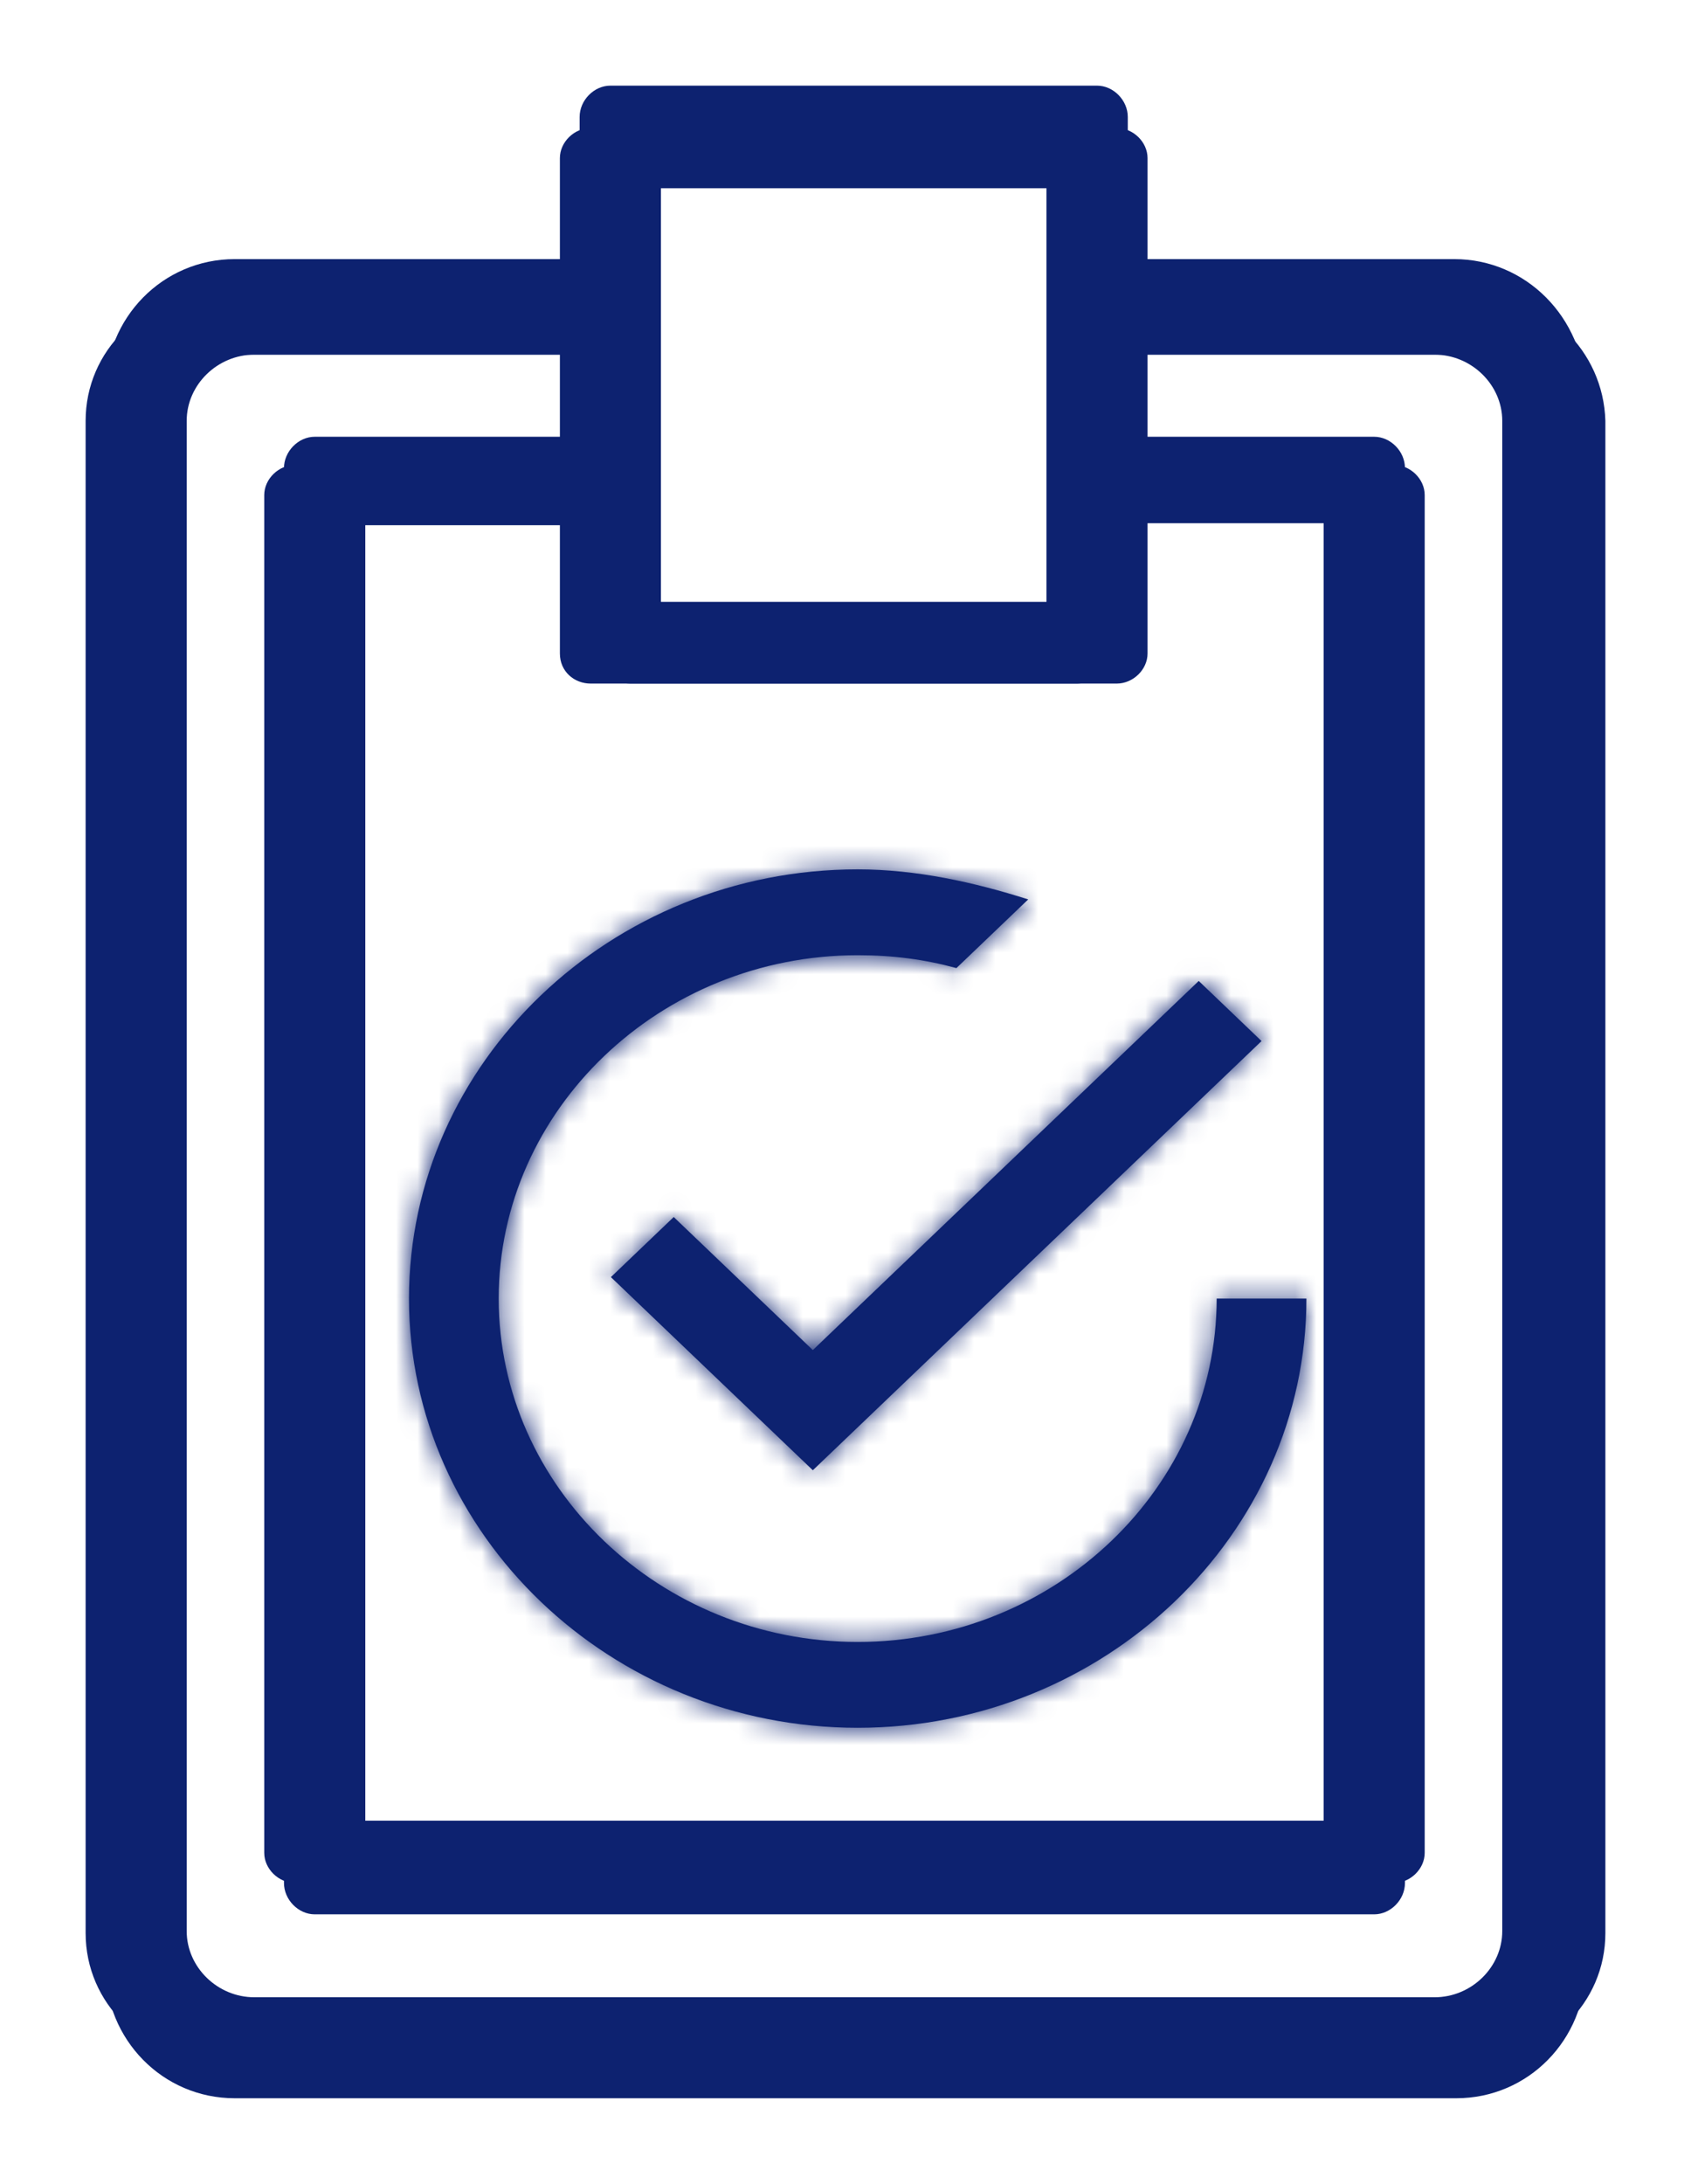 <?xml version="1.0" encoding="UTF-8"?> <svg xmlns="http://www.w3.org/2000/svg" width="79" height="102" viewBox="0 0 79 102" fill="none"> <g filter="url(#filter0_d_416_9)"> <mask id="path-1-inside-1_416_9" fill="white"> <path fill-rule="evenodd" clip-rule="evenodd" d="M27.475 52.842L24.54 55.648L33.974 64.669L54.937 44.623L52.002 41.816L33.974 59.056L27.475 52.842ZM52.84 56.651C52.84 65.471 45.294 72.688 36.07 72.688C26.846 72.688 19.299 65.471 19.299 56.651C19.299 47.83 26.846 40.614 36.07 40.614C37.747 40.614 39.214 40.814 40.682 41.215L44.036 38.008C41.52 37.206 38.795 36.604 36.07 36.604C24.54 36.604 15.107 45.625 15.107 56.651C15.107 67.676 24.54 76.697 36.07 76.697C47.6 76.697 57.033 67.676 57.033 56.651H52.84Z"></path> </mask> <path fill-rule="evenodd" clip-rule="evenodd" d="M27.475 52.842L24.54 55.648L33.974 64.669L54.937 44.623L52.002 41.816L33.974 59.056L27.475 52.842ZM52.84 56.651C52.84 65.471 45.294 72.688 36.07 72.688C26.846 72.688 19.299 65.471 19.299 56.651C19.299 47.83 26.846 40.614 36.07 40.614C37.747 40.614 39.214 40.814 40.682 41.215L44.036 38.008C41.52 37.206 38.795 36.604 36.07 36.604C24.54 36.604 15.107 45.625 15.107 56.651C15.107 67.676 24.54 76.697 36.07 76.697C47.6 76.697 57.033 67.676 57.033 56.651H52.84Z" fill="#0D2270"></path> <path d="M27.475 52.842L30.931 49.228L27.475 45.924L24.02 49.228L27.475 52.842ZM24.54 55.648L21.085 52.035L17.306 55.648L21.085 59.262L24.54 55.648ZM33.974 64.669L30.518 68.283L33.974 71.588L37.429 68.283L33.974 64.669ZM54.937 44.623L58.392 48.236L62.171 44.623L58.392 41.009L54.937 44.623ZM52.002 41.816L55.458 38.203L52.002 34.898L48.546 38.203L52.002 41.816ZM33.974 59.056L30.518 62.67L33.974 65.975L37.429 62.67L33.974 59.056ZM52.84 56.651V51.651H47.84V56.651H52.84ZM40.682 41.215L39.364 46.038L42.093 46.784L44.138 44.829L40.682 41.215ZM44.036 38.008L47.492 41.621L53.578 35.801L45.554 33.244L44.036 38.008ZM57.033 56.651H62.033V51.651H57.033V56.651ZM24.02 49.228L21.085 52.035L27.996 59.262L30.931 56.456L24.02 49.228ZM21.085 59.262L30.518 68.283L37.429 61.056L27.996 52.035L21.085 59.262ZM37.429 68.283L58.392 48.236L51.481 41.009L30.518 61.056L37.429 68.283ZM58.392 41.009L55.458 38.203L48.546 45.43L51.481 48.236L58.392 41.009ZM48.546 38.203L30.518 55.443L37.429 62.67L55.458 45.43L48.546 38.203ZM37.429 55.443L30.931 49.228L24.02 56.456L30.518 62.67L37.429 55.443ZM47.84 56.651C47.84 62.501 42.745 67.688 36.07 67.688V77.688C47.842 77.688 57.84 68.441 57.84 56.651H47.84ZM36.07 67.688C29.395 67.688 24.299 62.501 24.299 56.651H14.3C14.3 68.441 24.298 77.688 36.07 77.688V67.688ZM24.299 56.651C24.299 50.8 29.395 45.614 36.07 45.614V35.614C24.298 35.614 14.3 44.861 14.3 56.651H24.299ZM36.07 45.614C37.317 45.614 38.34 45.758 39.364 46.038L42 36.392C40.089 35.87 38.177 35.614 36.07 35.614V45.614ZM44.138 44.829L47.492 41.621L40.58 34.394L37.226 37.601L44.138 44.829ZM45.554 33.244C42.767 32.355 39.499 31.604 36.07 31.604V41.604C38.091 41.604 40.273 42.056 42.517 42.771L45.554 33.244ZM36.07 31.604C21.992 31.604 10.107 42.655 10.107 56.651H20.107C20.107 48.595 27.089 41.604 36.07 41.604V31.604ZM10.107 56.651C10.107 70.646 21.992 81.697 36.07 81.697V71.697C27.089 71.697 20.107 64.707 20.107 56.651H10.107ZM36.07 81.697C50.148 81.697 62.033 70.646 62.033 56.651H52.033C52.033 64.707 45.051 71.697 36.07 71.697V81.697ZM57.033 51.651H52.84V61.651H57.033V51.651Z" fill="#0D2270" mask="url(#path-1-inside-1_416_9)"></path> <path d="M63.017 9.754H47.767V3.384C47.767 2.634 47.095 1.979 46.328 1.979H23.596C22.828 1.979 22.157 2.634 22.157 3.384V9.754H6.043C2.686 9.754 0 12.377 0 15.655V86.286C0 89.565 2.686 92.188 6.043 92.188H63.113C66.47 92.188 69.156 89.565 69.156 86.286V15.655C69.06 12.377 66.374 9.754 63.017 9.754ZM23.596 27.927H46.328C47.095 27.927 47.767 27.271 47.767 26.522V20.433H57.838V81.04H11.222V20.526H22.157V26.522C22.157 27.365 22.828 27.927 23.596 27.927ZM44.889 4.789V19.028V25.116H25.034V19.028V11.065V4.789H44.889ZM66.182 86.193C66.182 87.879 64.744 89.284 63.017 89.284H6.043C4.316 89.284 2.877 87.879 2.877 86.193V15.655C2.877 13.969 4.316 12.564 6.043 12.564H22.157V17.716H9.783C9.016 17.716 8.345 18.372 8.345 19.121V82.539C8.345 83.289 9.016 83.944 9.783 83.944H59.276C60.044 83.944 60.715 83.289 60.715 82.539V19.121C60.715 18.372 60.044 17.716 59.276 17.716H47.767V12.564H63.017C64.744 12.564 66.182 13.969 66.182 15.655V86.193Z" fill="#0D2270"></path> <path d="M64.861 9.754H49.611V3.384C49.611 2.634 48.939 1.979 48.172 1.979H25.44C24.672 1.979 24.001 2.634 24.001 3.384V9.754H7.887C4.53 9.754 1.844 12.377 1.844 15.655V86.286C1.844 89.565 4.53 92.188 7.887 92.188H64.957C68.314 92.188 71 89.565 71 86.286V15.655C70.904 12.377 68.219 9.754 64.861 9.754ZM25.44 27.927H48.172C48.939 27.927 49.611 27.271 49.611 26.522V20.433H59.682V81.04H13.066V20.526H24.001V26.522C24.001 27.365 24.672 27.927 25.44 27.927ZM46.733 4.789V19.028V25.116H26.878V19.028V11.065V4.789H46.733ZM68.027 86.193C68.027 87.879 66.588 89.284 64.861 89.284H7.887C6.16 89.284 4.722 87.879 4.722 86.193V15.655C4.722 13.969 6.16 12.564 7.887 12.564H24.001V17.716H11.628C10.86 17.716 10.189 18.372 10.189 19.121V82.539C10.189 83.289 10.86 83.944 11.628 83.944H61.121C61.888 83.944 62.559 83.289 62.559 82.539V19.121C62.559 18.372 61.888 17.716 61.121 17.716H49.611V12.564H64.861C66.588 12.564 68.027 13.969 68.027 15.655V86.193Z" fill="#0D2270"></path> <path d="M63.939 8.102H48.688V1.464C48.688 0.683 48.017 0 47.25 0H24.517C23.75 0 23.079 0.683 23.079 1.464V8.102H6.965C3.608 8.102 0.922 10.835 0.922 14.251V87.85C0.922 91.267 3.608 94 6.965 94H64.035C67.392 94 70.078 91.267 70.078 87.85V14.251C69.982 10.835 67.296 8.102 63.939 8.102ZM24.517 27.038H47.25C48.017 27.038 48.688 26.355 48.688 25.574V19.23H58.76V82.384H12.144V19.327H23.079V25.574C23.079 26.453 23.75 27.038 24.517 27.038ZM45.811 2.928V17.765V24.11H25.956V17.765V9.468V2.928H45.811ZM67.104 87.753C67.104 89.51 65.666 90.974 63.939 90.974H6.965C5.238 90.974 3.799 89.51 3.799 87.753V14.251C3.799 12.494 5.238 11.03 6.965 11.03H23.079V16.399H10.705C9.938 16.399 9.267 17.082 9.267 17.863V83.946C9.267 84.727 9.938 85.41 10.705 85.41H60.198C60.966 85.41 61.637 84.727 61.637 83.946V17.863C61.637 17.082 60.966 16.399 60.198 16.399H48.688V11.03H63.939C65.666 11.03 67.104 12.494 67.104 14.251V87.753Z" fill="#0D2270"></path> </g> <defs> <filter id="filter0_d_416_9" x="0" y="0" width="79" height="102" filterUnits="userSpaceOnUse" color-interpolation-filters="sRGB"> <feFlood flood-opacity="0" result="BackgroundImageFix"></feFlood> <feColorMatrix in="SourceAlpha" type="matrix" values="0 0 0 0 0 0 0 0 0 0 0 0 0 0 0 0 0 0 127 0" result="hardAlpha"></feColorMatrix> <feOffset dx="4" dy="4"></feOffset> <feGaussianBlur stdDeviation="2"></feGaussianBlur> <feComposite in2="hardAlpha" operator="out"></feComposite> <feColorMatrix type="matrix" values="0 0 0 0 0 0 0 0 0 0 0 0 0 0 0 0 0 0 0.25 0"></feColorMatrix> <feBlend mode="normal" in2="BackgroundImageFix" result="effect1_dropShadow_416_9"></feBlend> <feBlend mode="normal" in="SourceGraphic" in2="effect1_dropShadow_416_9" result="shape"></feBlend> </filter> </defs> </svg> 